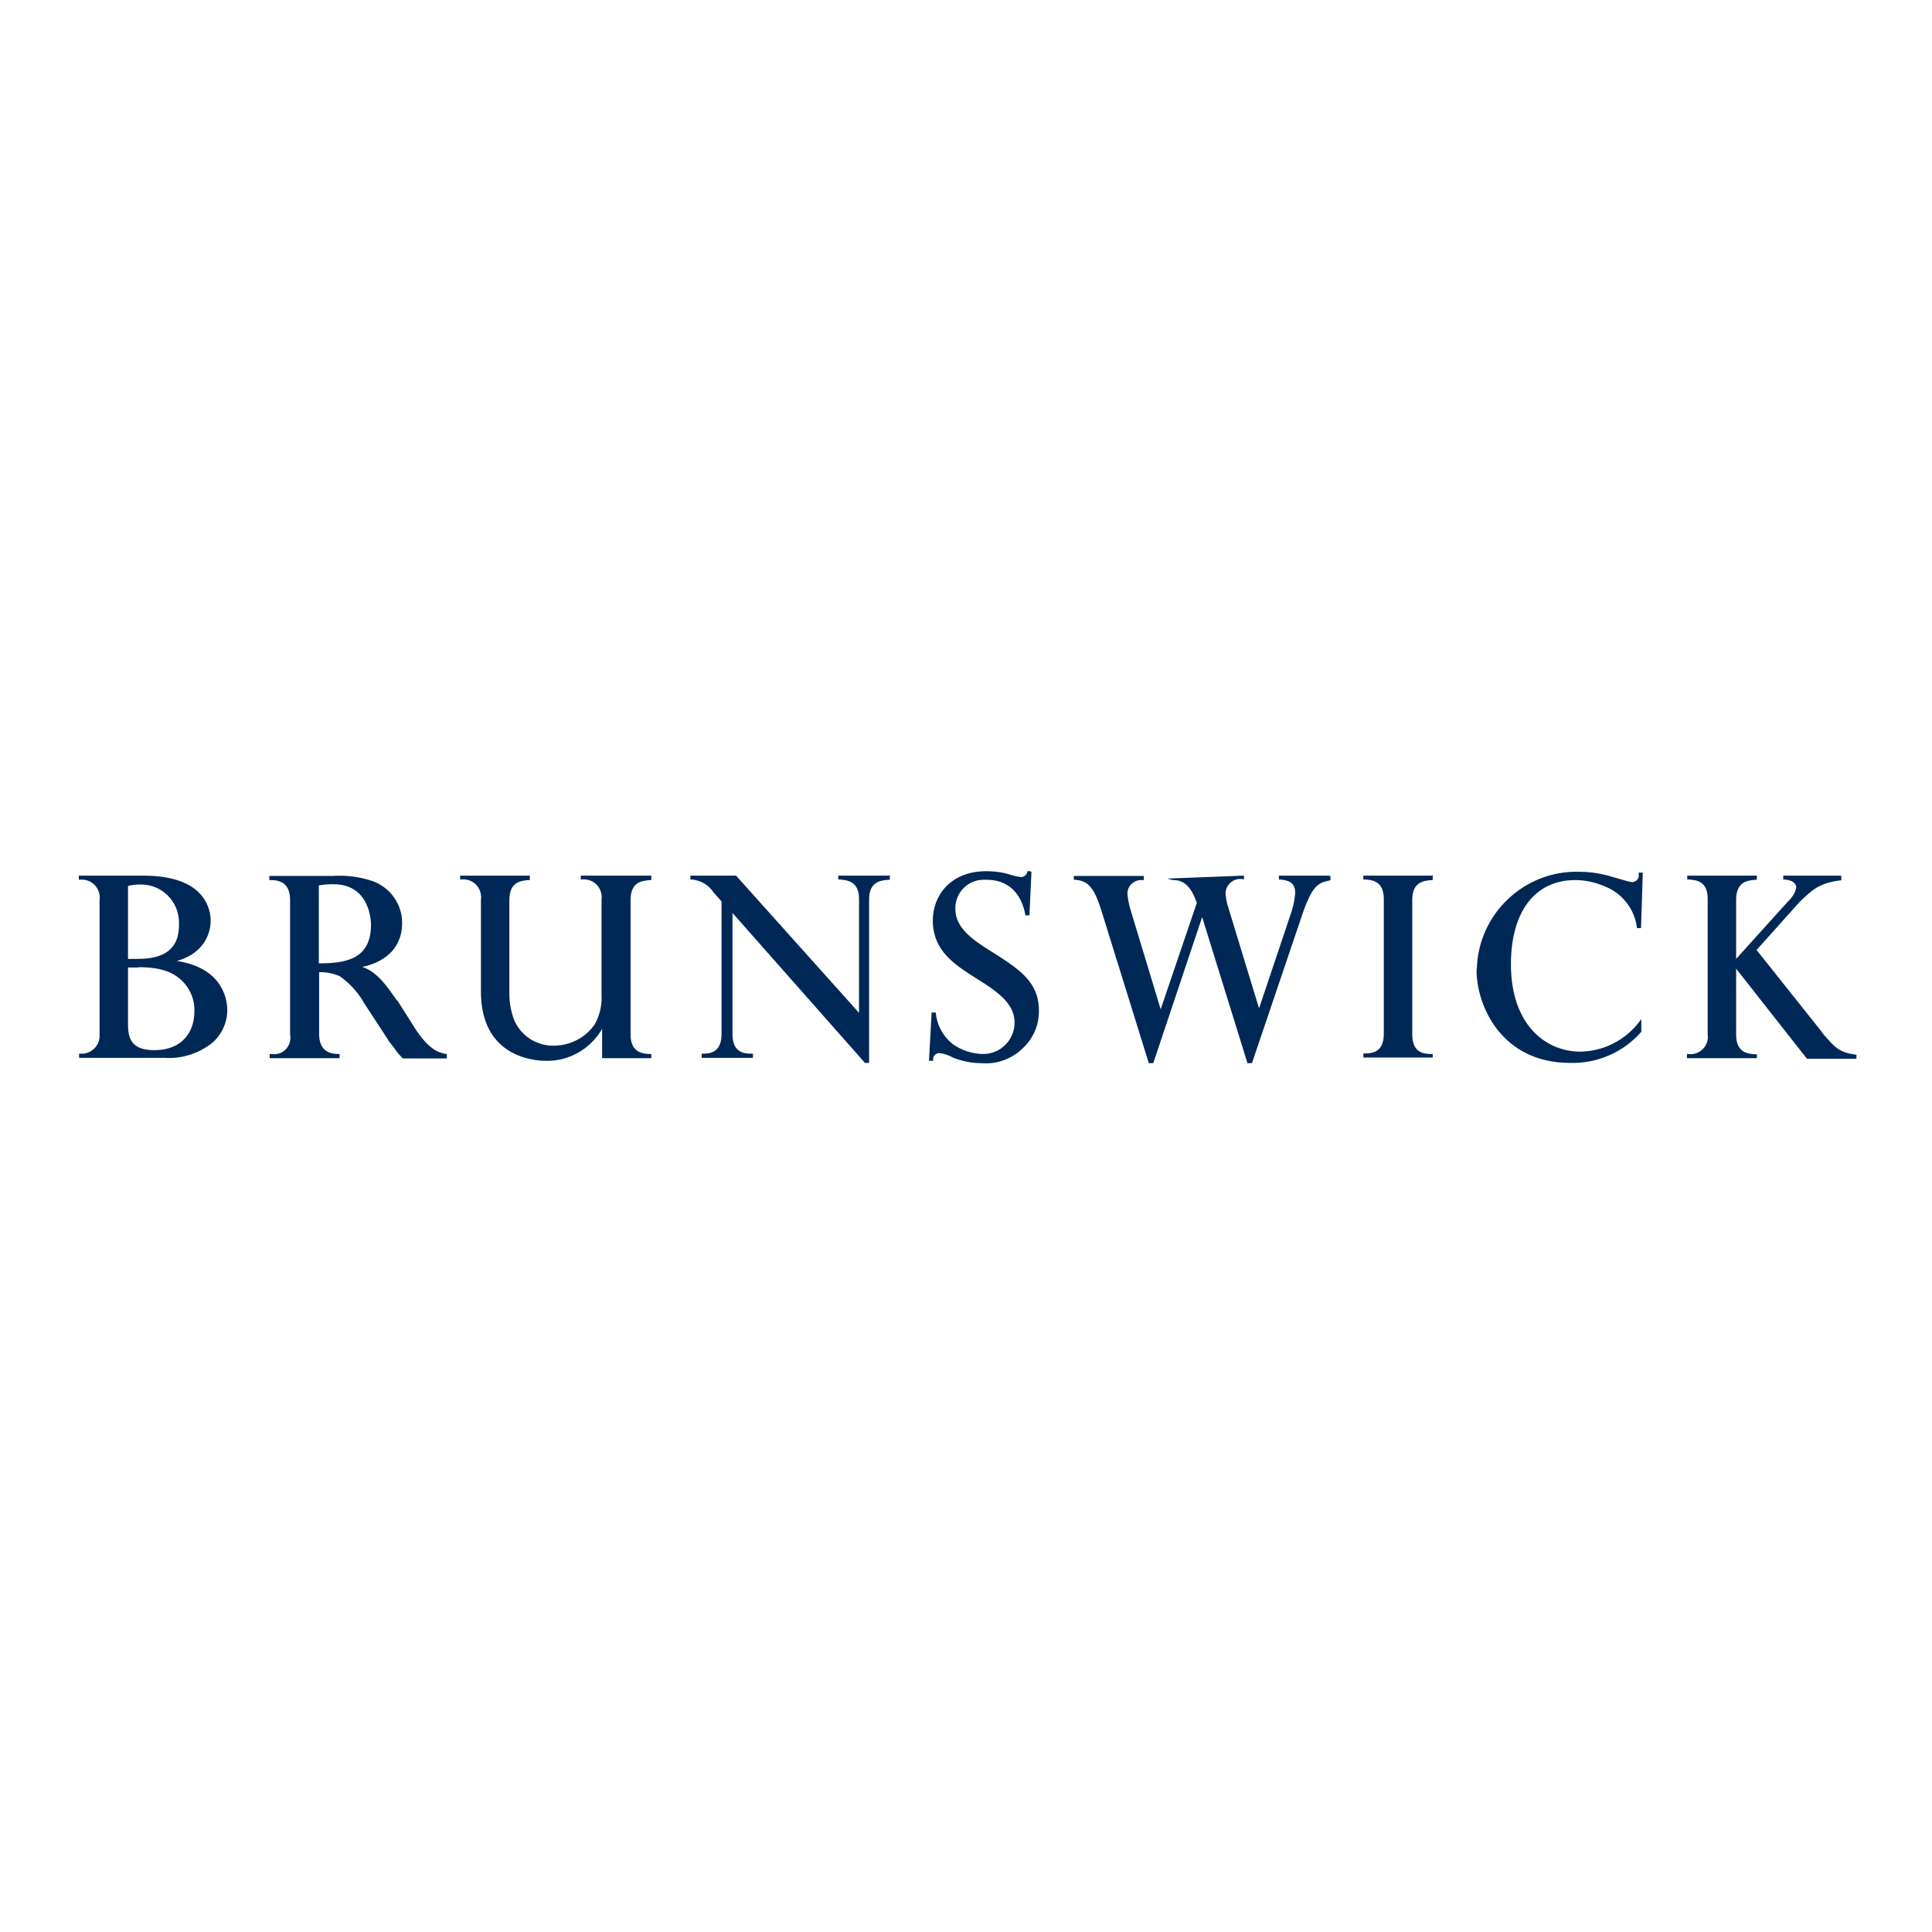<?xml version="1.0" encoding="utf-8"?>
<!-- Generator: Adobe Illustrator 19.0.0, SVG Export Plug-In . SVG Version: 6.00 Build 0)  -->
<svg version="1.1" id="layer" xmlns="http://www.w3.org/2000/svg" xmlns:xlink="http://www.w3.org/1999/xlink" x="0px" y="0px"
	 viewBox="-153 -46 652 652" style="enable-background:new -153 -46 652 652;" xml:space="preserve">
<style type="text/css">
	.st0{fill:#002856;}
</style>
<path class="st0" d="M-106.2,280.4c8.5,0,11.7,2.3,13.1,3.3c3.7,2.7,5.9,7.1,5.7,11.7c0,6.3-3.6,13-13.6,13c-8.1,0-8.8-4.5-8.8-9
	v-18.9H-106.2z M-109.4,252.9c1.3-0.3,2.5-0.4,3.8-0.4c7-0.1,12.8,5.4,13,12.5c0,0.4,0,0.8,0,1.2c0,7.7-4.5,11.4-13.9,11.4h-3.3
	v-24.6L-109.4,252.9z M-126.1,249.5h-0.3v1.4h0.3c3.3-0.4,6.2,1.9,6.7,5.1c0.1,0.6,0.1,1.1,0,1.7v45.3c0.3,3.4-2.3,6.4-5.7,6.6
	c-0.3,0-0.6,0-0.9,0h-0.3v1.4h28.8c5.9,0.4,11.7-1.5,16.3-5.2c3.1-2.8,4.9-6.8,4.9-10.9c0-3.3-1.3-14.2-17-16.6
	c10.5-3,11.4-11.1,11.4-13.5c0-3.6-1.4-7-4-9.6c-3.8-3.8-10.2-5.7-18.9-5.7L-126.1,249.5L-126.1,249.5z M-40.5,252.4
	c12.3,0,12.7,12.3,12.7,13.7c0,11.9-9,13-17.6,13v-26.3C-43.8,252.5-42.2,252.4-40.5,252.4z M-61.8,249.6h-0.3v1.4h0.3
	c3.1,0,6.7,0.8,6.7,6.8v45.3c0.6,3.1-1.4,6.1-4.5,6.6c-0.7,0.1-1.4,0.1-2.1,0h-0.3v1.4h23.6v-1.4h-0.3c-4.4,0-6.6-2.2-6.6-6.8v-20.8
	c2.4-0.1,4.7,0.4,6.9,1.3c3.1,2.2,5.8,5,7.8,8.3l0.3,0.5l0.1,0.2l8.1,12.4l0.2,0.4l0,0l1,1.3l0.9,1.1c0.6,1,1.4,2,2.2,2.8l0.7,0.8
	h14.9v-1.5h-0.3c-2.8-0.5-6.1-1.8-10.8-9.2l-0.1-0.2l0,0l0,0l-5.4-8.5l-0.5-0.5c-3.4-4.9-6.4-9.2-11.4-11
	c8.5-1.8,13.4-7.1,13.4-14.7c0.1-6.3-3.9-12-9.8-14.2c-4.4-1.5-9-2.1-13.6-1.8L-61.8,249.6L-61.8,249.6z M66.3,249.5H43v1.3h0.3
	c3.3-0.4,6.3,1.9,6.7,5.2c0.1,0.5,0.1,1.1,0,1.6v32.1c0.2,3.5-0.6,7-2.3,10c-3.1,4.5-8.2,7.1-13.7,7.2c-5.9,0.1-11.2-3.3-13.5-8.7
	c-1.2-3.2-1.7-6.5-1.6-9.9v-30.5c0-5.9,3.4-6.6,6.6-6.8h0.3v-1.5H2.3v1.3h0.3c3.3-0.4,6.3,1.9,6.7,5.2c0.1,0.5,0.1,1.1,0,1.6v31
	c0,22.3,18.2,23.4,21.9,23.4c7.8,0.2,15.1-4,19-10.8v9.9h16.6v-1.4h-0.3c-3.3,0-6.7-1-6.7-6.6v-45.3c0-5.9,3.4-6.6,6.7-6.8h0.3v-1.5
	H66.3z M147.1,249.5h-17.2v1.3h0.3c3.2,0.2,6.7,0.9,6.7,6.6v38.4l-41.5-46.3H80v1.3h0.3c3.1,0.2,6,1.9,7.6,4.5l0.3,0.3l0,0l2.3,2.6
	v44.8c0,6.5-4.3,6.6-6.6,6.6h-0.1v1.4h17.3v-1.4h-0.3c-2.5,0-6.6-0.2-6.6-6.6v-40.9l44.7,50.6h1.4v-55.2c0-6.2,4.2-6.4,6.7-6.6h0.3
	v-1.5H147.1z M194.8,248h-1.1v0.2c-0.2,1-1,1.7-2,1.8c-1.2-0.1-2.3-0.4-3.4-0.7c-2.7-0.9-5.6-1.3-8.4-1.3
	c-12.4,0-18.1,8.5-18.1,16.6c0,10.4,7.5,15,14.7,19.6c8.5,5.2,12.9,9.1,12.9,15c-0.1,5.9-4.9,10.6-10.8,10.5
	c-3.7-0.1-7.3-1.3-10.3-3.5c-3.1-2.6-5.1-6.3-5.5-10.3v-0.2h-1.4l-0.9,16.3h1.4v-0.3c-0.1-1.1,0.7-2.2,1.9-2.3c0.1,0,0.2,0,0.3,0
	c1.7,0.2,3.3,0.8,4.7,1.6c3.1,1.2,6.3,1.8,9.6,1.8c5,0.4,9.9-1.4,13.5-4.8c3.7-3.3,5.8-8,5.7-13c0-9.7-6.8-14-15.4-19.5l-0.5-0.3
	c-6.8-4.2-12.3-8.2-12.3-14.5c-0.1-5.4,4.2-9.8,9.5-9.8c0.4,0,0.7,0,1.1,0c6.9,0,11.6,4.2,13,11.7v0.3h1.4l0.7-14.7H194.8z
	 M295.5,249.5h-16.9v1.3h0.3c3.8,0.3,5.2,1.6,5.2,4.6c-0.2,2.6-0.8,5.2-1.7,7.6l-10.5,31.3l-10.4-34.1l0,0c0-0.3-0.2-0.6-0.3-0.9
	l0,0c-0.3-1.2-0.5-2.4-0.6-3.6c-0.1-2.7,2.1-5,4.9-5.1c0.3,0,0.5,0,0.8,0.1h0.5v-1.2l-25.9,1l1.9,0.5h0.3c5,0,6.8,5,7.8,7.7
	l-12.2,35.9l-10-33c-0.6-1.9-1-3.8-1.2-5.7c-0.2-2.5,1.7-4.7,4.3-4.9c0.3,0,0.6,0,0.9,0h0.3v-1.4h-23.6v1.3h0.3
	c4.1,0.3,6.3,1.9,8.9,10.1l16.1,51.8h1.5l16.5-49.3l15.3,49.3h1.5l16.7-49.3c3.7-11.1,5.7-11.5,9.6-12.4h0.2v-1.5H295.5L295.5,249.5
	z M330.3,249.5h-23.2v1.3h0.3c2.5,0.1,6.6,0.4,6.6,6.6v45.5c0,6.5-4.3,6.6-6.6,6.6h-0.3v1.4h23.4v-1.2h-0.3c-2.5,0-6.6-0.2-6.6-6.6
	v-45.5c0-6.1,4.1-6.4,6.6-6.6h0.3v-1.6H330.3L330.3,249.5z M345.3,281.4c0,12.1,8.5,31.3,31.5,31.3c9.2,0.3,18.1-3.6,24.1-10.5l0,0
	v-4.3l-0.5,0.7c-4.8,6.4-12.2,10.2-20.1,10.3c-11.7,0-23.4-9.1-23.4-29.5c0-17.7,8.1-28.4,21.7-28.4c3.7,0,7.3,0.9,10.6,2.4
	c5.5,2.4,9.4,7.5,10.2,13.5v0.3h1.4l0.6-18.7h-1.4v0.3c0.3,1.2-0.4,2.5-1.6,2.8c-0.2,0-0.3,0.1-0.5,0.1l-1.3-0.2
	c-1.1-0.3-6.3-1.8-7.3-2.1c-3.1-0.8-6.2-1.2-9.4-1.2c-18.5-0.5-34,14.2-34.5,32.7C345.3,280.9,345.3,281.1,345.3,281.4z
	 M468.1,249.5h-19.3v1.3h0.3c2.7,0.2,4.1,1.2,4.1,2.8c-0.4,1.7-1.3,3.2-2.6,4.4l-17.7,19.6v-20c0-6.3,4.2-6.5,6.7-6.7h0.3v-1.4
	h-23.5v1.3h0.4c2.6,0.2,6.5,0.4,6.5,6.6V303c0.5,3.2-1.7,6.2-4.9,6.7c-0.6,0.1-1.2,0.1-1.8,0h-0.3v1.4h23.6v-1.3h-0.3
	c-2.5-0.1-6.7-0.4-6.7-6.6v-22.3l23.9,30.4h16.7v-1.4h-0.4c-5.5-0.8-6.8-2.3-11.1-7.3l-0.3-0.5l0,0l-21.9-27.5l14.5-16.2
	c4.3-4.1,6.6-6.4,13.8-7.3h0.3v-1.5H468.1z"/>
</svg>
